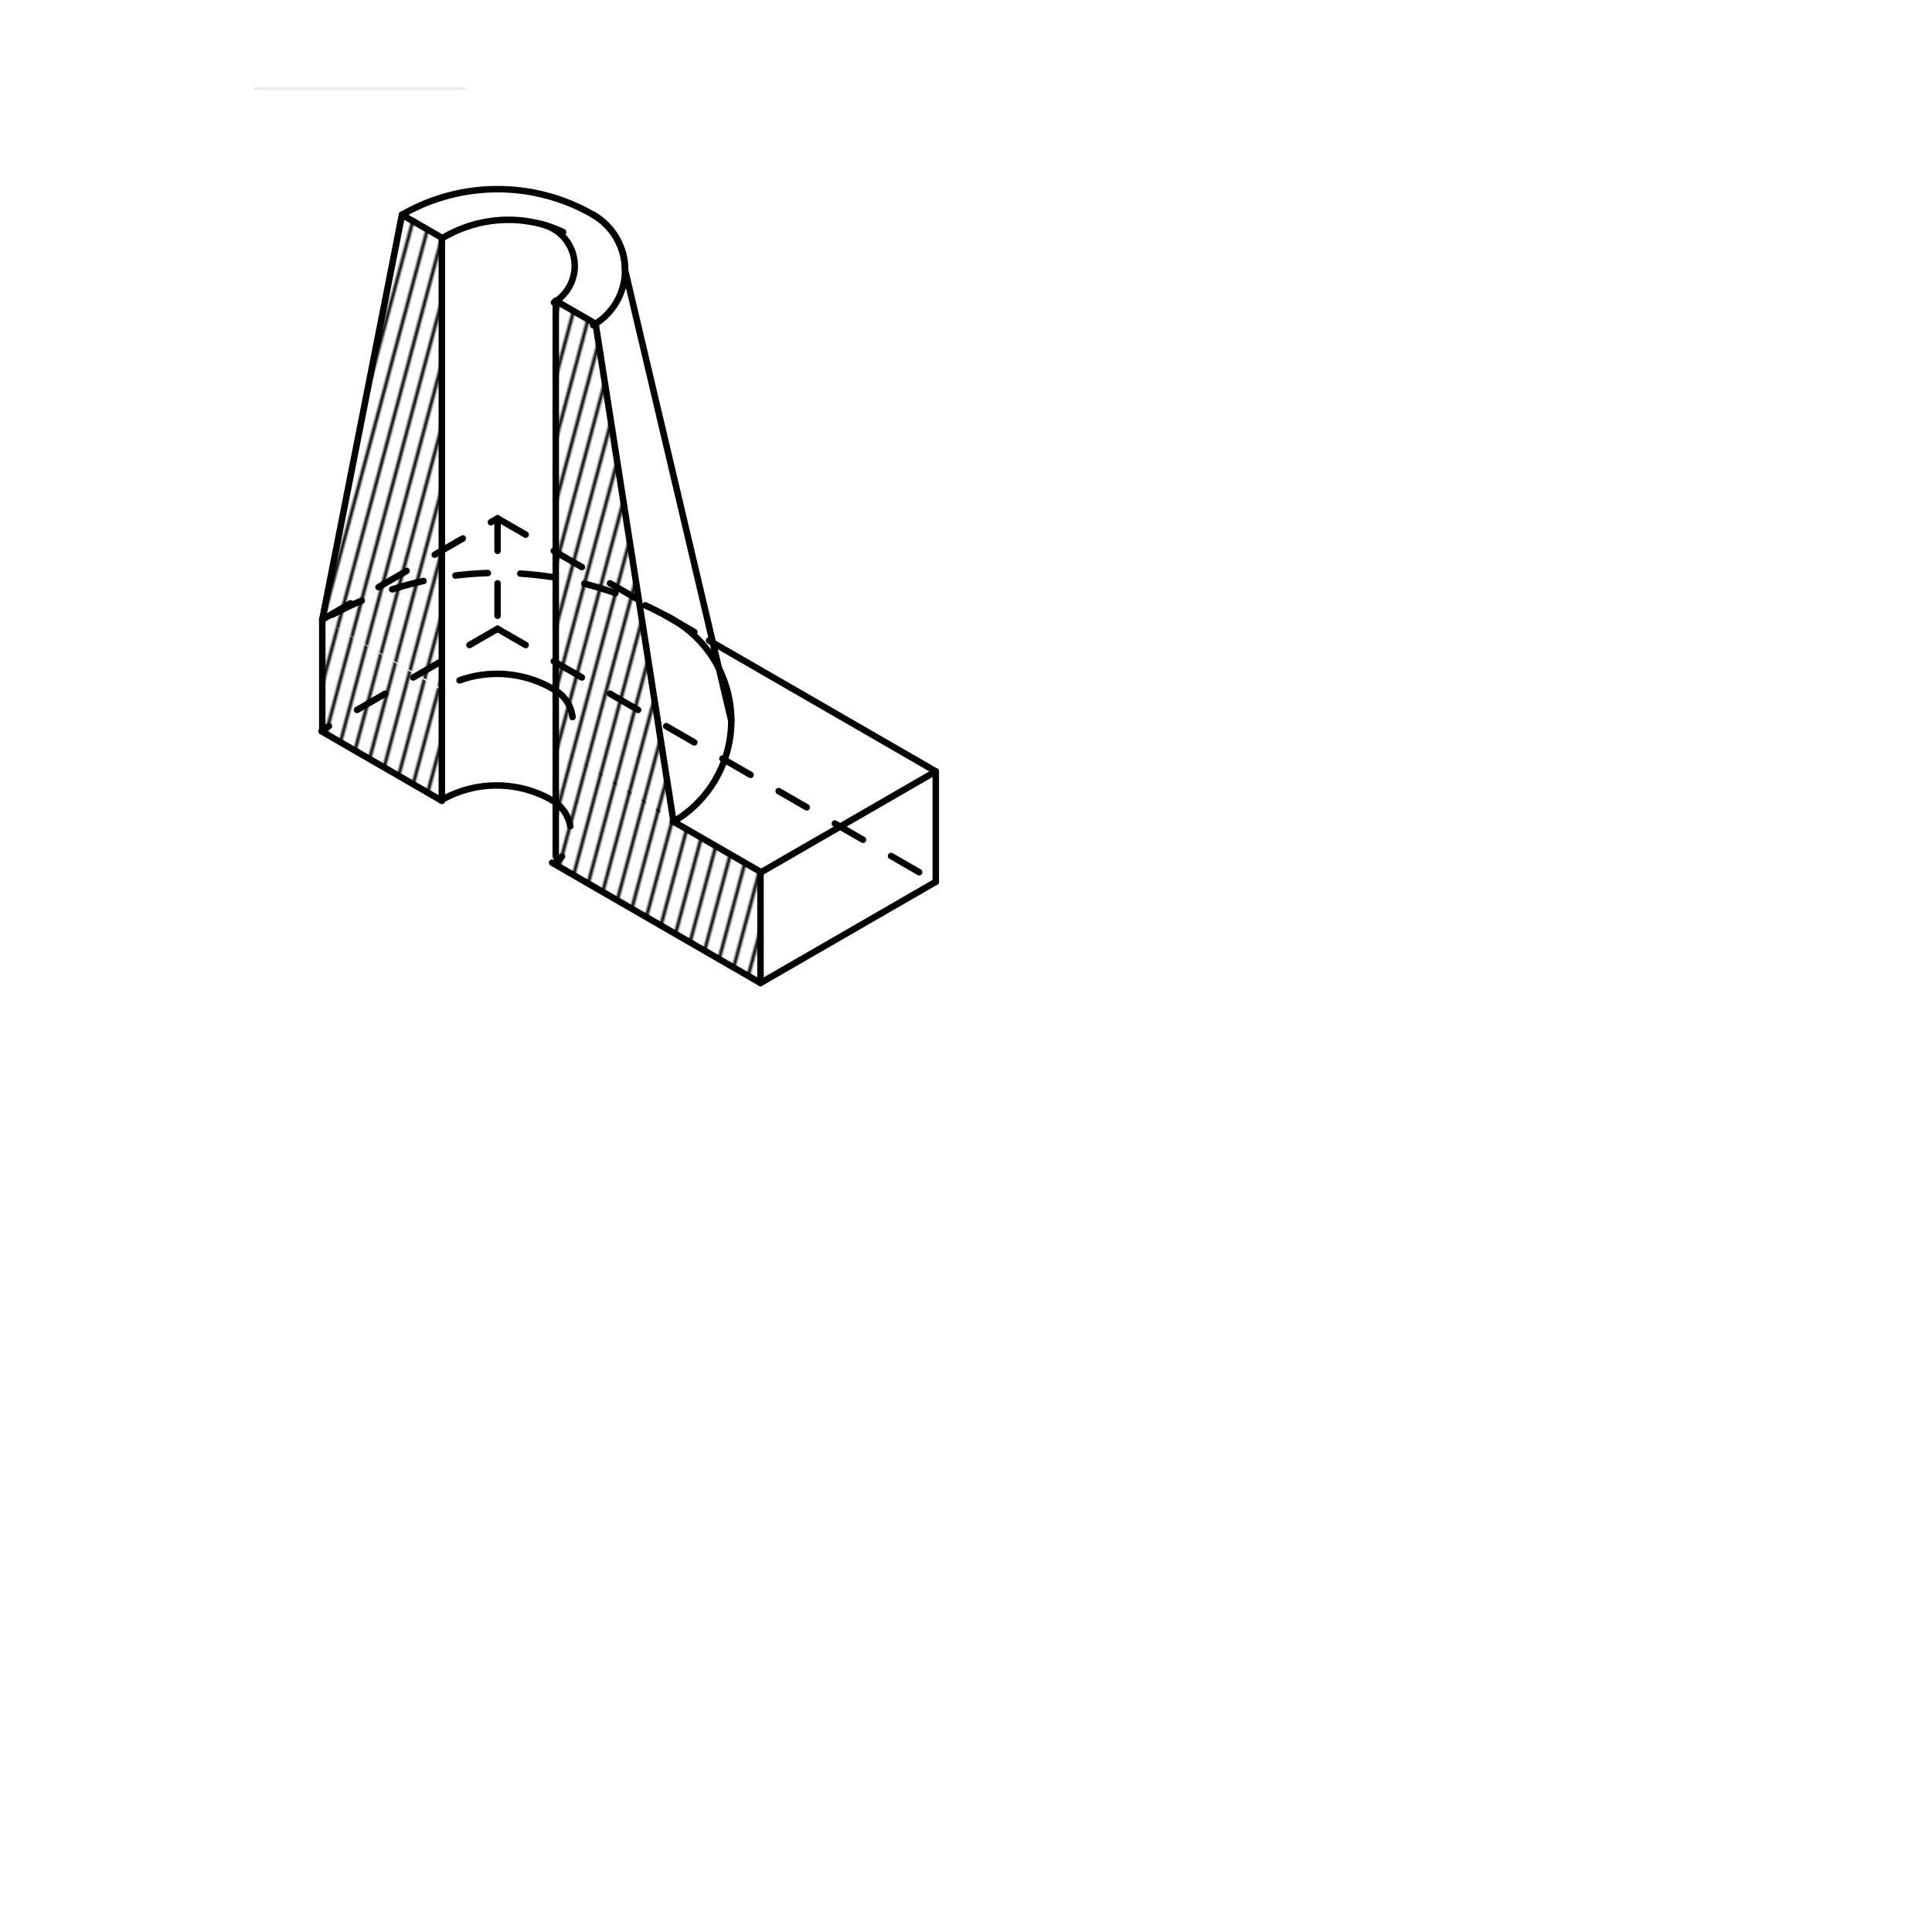 <svg xmlns="http://www.w3.org/2000/svg" class="svg--1it" height="100%" preserveAspectRatio="xMidYMid meet" viewBox="0 0 595.276 595.276" width="100%"><defs><marker id="marker-arrow" markerHeight="16" markerUnits="userSpaceOnUse" markerWidth="24" orient="auto-start-reverse" refX="24" refY="4" viewBox="0 0 24 8"><path d="M 0 0 L 24 4 L 0 8 z" stroke="inherit"></path></marker></defs><g class="aux-layer--1FB"><g class="element--2qn"><defs><pattern height="5" id="fill_85_enov4l__pattern-stripes" patternTransform="rotate(-75)" patternUnits="userSpaceOnUse" width="5"><rect fill="#000000" height="1" transform="translate(0,0)" width="5"></rect></pattern></defs><g fill="url(#fill_85_enov4l__pattern-stripes)"></g></g><g class="element--2qn"><defs><pattern height="5" id="fill_90_cz5oj1__pattern-stripes" patternTransform="rotate(-75)" patternUnits="userSpaceOnUse" width="5"><rect fill="#000000" height="1" transform="translate(0,0)" width="5"></rect></pattern></defs><g fill="url(#fill_90_cz5oj1__pattern-stripes)"><path d="M 123.858 66.175 L 136.133 73.262 L 136.133 212.173 L 99.297 190.906 L 123.858 66.175 Z" stroke="none"></path></g></g><g class="element--2qn"><defs><pattern height="5" id="fill_95_4xyk4o__pattern-stripes" patternTransform="rotate(-75)" patternUnits="userSpaceOnUse" width="5"><rect fill="#000000" height="1" transform="translate(0,0)" width="5"></rect></pattern></defs><g fill="url(#fill_95_4xyk4o__pattern-stripes)"><path d="M 171.241 92.677 L 183.516 99.763 L 207.516 253.151 L 171.241 229.883 L 171.241 92.677 Z" stroke="none"></path></g></g><g class="element--2qn"><defs><pattern height="5" id="fill_107_fajl20__pattern-stripes" patternTransform="rotate(-75)" patternUnits="userSpaceOnUse" width="5"><rect fill="#000000" height="1" transform="translate(0,0)" width="5"></rect></pattern></defs><g fill="url(#fill_107_fajl20__pattern-stripes)"><path d="M 99.297 224.922 L 136.133 246.714 L 136.133 212.698 L 99.297 190.906 L 99.297 224.922 Z" stroke="none"></path></g></g><g class="element--2qn"><defs><pattern height="5" id="fill_135_48wh7__pattern-stripes" patternTransform="rotate(-75)" patternUnits="userSpaceOnUse" width="5"><rect fill="#000000" height="1" transform="translate(0,0)" width="5"></rect></pattern></defs><g fill="url(#fill_135_48wh7__pattern-stripes)"><path d="M 171.241 229.883 L 234.418 268.682 L 234.316 302.875 L 170.644 266.106 L 171.241 229.883 Z" stroke="none"></path></g></g><g class="element--2qn"><line stroke="#EEEEEE" stroke-dasharray="none" stroke-linecap="round" stroke-width="1" x1="78.391" x2="142.891" y1="27.273" y2="27.273"></line></g></g><g class="main-layer--3Vd"><g class="element--2qn"><line stroke="#000000" stroke-dasharray="none" stroke-linecap="round" stroke-width="2" x1="99.297" x2="99.297" y1="224.922" y2="190.906"></line></g><g class="element--2qn"><line stroke="#000000" stroke-dasharray="10" stroke-linecap="round" stroke-width="2" x1="99.297" x2="153.305" y1="190.906" y2="159.725"></line></g><g class="element--2qn"><line stroke="#000000" stroke-dasharray="10" stroke-linecap="round" stroke-width="2" x1="153.305" x2="153.305" y1="159.725" y2="193.741"></line></g><g class="element--2qn"><line stroke="#000000" stroke-dasharray="10" stroke-linecap="round" stroke-width="2" x1="153.305" x2="99.297" y1="193.741" y2="224.922"></line></g><g class="element--2qn"><line stroke="#000000" stroke-dasharray="none" stroke-linecap="round" stroke-width="2" x1="234.316" x2="288.323" y1="268.859" y2="237.678"></line></g><g class="element--2qn"><line stroke="#000000" stroke-dasharray="none" stroke-linecap="round" stroke-width="2" x1="288.323" x2="288.323" y1="237.678" y2="271.694"></line></g><g class="element--2qn"><line stroke="#000000" stroke-dasharray="none" stroke-linecap="round" stroke-width="2" x1="288.323" x2="234.316" y1="271.694" y2="302.875"></line></g><g class="element--2qn"><line stroke="#000000" stroke-dasharray="none" stroke-linecap="round" stroke-width="2" x1="234.316" x2="234.316" y1="268.859" y2="302.875"></line></g><g class="element--2qn"><path d="M 207.315 190.904 A 36.006 36.006 0 0 1 207.312 253.269" fill="none" stroke="#000000" stroke-dasharray="none" stroke-linecap="round" stroke-width="2"></path></g><g class="element--2qn"><path d="M 182.766 66.181 A 19.652 19.652 0 0 1 192.592 83.2" fill="none" stroke="#000000" stroke-dasharray="none" stroke-linecap="round" stroke-width="2"></path></g><g class="element--2qn"><path d="M 182.766 66.181 A 58.917 58.917 0 0 0 123.858 66.175" fill="none" stroke="#000000" stroke-dasharray="none" stroke-linecap="round" stroke-width="2"></path></g><g class="element--2qn"><line stroke="#000000" stroke-dasharray="none" stroke-linecap="round" stroke-width="2" x1="123.858" x2="99.297" y1="66.175" y2="190.906"></line></g><g class="element--2qn"><path d="M 182.766 66.181 A 19.652 19.652 0 0 1 182.775 100.213" fill="none" stroke="#000000" stroke-dasharray="none" stroke-linecap="round" stroke-width="2"></path></g><g class="element--2qn"><line stroke="#000000" stroke-dasharray="none" stroke-linecap="round" stroke-width="2" x1="225.317" x2="192.592" y1="222.086" y2="83.2"></line></g><g class="element--2qn"><line stroke="#000000" stroke-dasharray="none" stroke-linecap="round" stroke-width="2" x1="207.516" x2="183.516" y1="253.151" y2="99.763"></line></g><g class="element--2qn"><line stroke="#000000" stroke-dasharray="none" stroke-linecap="round" stroke-width="2" x1="123.858" x2="136.133" y1="66.175" y2="73.262"></line></g><g class="element--2qn"><line stroke="#000000" stroke-dasharray="none" stroke-linecap="round" stroke-width="2" x1="183.516" x2="171.241" y1="99.763" y2="92.677"></line></g><g class="element--2qn"><line stroke="#000000" stroke-dasharray="none" stroke-linecap="round" stroke-width="2" x1="136.133" x2="136.133" y1="73.262" y2="212.698"></line></g><g class="element--2qn"><line stroke="#000000" stroke-dasharray="none" stroke-linecap="round" stroke-width="2" x1="171.241" x2="171.241" y1="92.677" y2="229.883"></line></g><g class="element--2qn"><line stroke="#000000" stroke-dasharray="none" stroke-linecap="round" stroke-width="2" x1="136.133" x2="136.133" y1="212.698" y2="246.714"></line></g><g class="element--2qn"><line stroke="#000000" stroke-dasharray="none" stroke-linecap="round" stroke-width="2" x1="136.133" x2="99.07" y1="246.714" y2="225.316"></line></g><g class="element--2qn"><line stroke="#000000" stroke-dasharray="none" stroke-linecap="round" stroke-width="2" x1="171.241" x2="171.241" y1="229.883" y2="263.869"></line></g><g class="element--2qn"><line stroke="#000000" stroke-dasharray="none" stroke-linecap="round" stroke-width="2" x1="234.316" x2="170.12" y1="302.875" y2="265.811"></line></g><g class="element--2qn"><line stroke="#000000" stroke-dasharray="none" stroke-linecap="round" stroke-width="2" x1="207.516" x2="234.418" y1="253.151" y2="268.682"></line></g><g class="element--2qn"><path d="M 170.159 246.604 A 34.293 34.293 0 0 0 135.866 246.604" fill="none" stroke="#000000" stroke-dasharray="none" stroke-linecap="round" stroke-width="2"></path></g><g class="element--2qn"><path d="M 170.159 246.604 A 11.431 11.431 0 0 1 170.644 266.106" fill="none" stroke="#000000" stroke-dasharray="10" stroke-linecap="round" stroke-width="2"></path></g><g class="element--2qn"><path d="M 167.533 69.259 A 13.17 13.17 0 0 1 170.686 93.211" fill="none" stroke="#000000" stroke-dasharray="none" stroke-linecap="round" stroke-width="2"></path></g><g class="element--2qn"><path d="M 136.318 73.368 A 39.51 39.51 0 0 1 173.504 71.505" fill="none" stroke="#000000" stroke-dasharray="none" stroke-linecap="round" stroke-width="2"></path></g><g class="element--2qn"><path d="M 171.241 212.782 A 11.041 11.041 0 0 1 176.466 222.167" fill="none" stroke="#000000" stroke-dasharray="10" stroke-linecap="round" stroke-width="2"></path></g><g class="element--2qn"><path d="M 171.241 212.782 A 34.385 34.385 0 0 0 141.593 209.617" fill="none" stroke="#000000" stroke-dasharray="none" stroke-linecap="round" stroke-width="2"></path></g><g class="element--2qn"><line stroke="#000000" stroke-dasharray="10" stroke-linecap="round" stroke-width="2" x1="153.305" x2="288.323" y1="193.741" y2="271.694"></line></g><g class="element--2qn"><line stroke="#000000" stroke-dasharray="10" stroke-linecap="round" stroke-width="2" x1="153.305" x2="218.469" y1="159.725" y2="197.348"></line></g><g class="element--2qn"><line stroke="#000000" stroke-dasharray="none" stroke-linecap="round" stroke-width="2" x1="288.323" x2="218.469" y1="237.678" y2="197.348"></line></g><g class="element--2qn"><path d="M 207.722 191.143 A 107.811 107.811 0 0 0 99.4 191.083" fill="none" stroke="#000000" stroke-dasharray="10" stroke-linecap="round" stroke-width="2"></path></g></g><g class="snaps-layer--2PT"></g><g class="temp-layer--rAP"></g></svg>